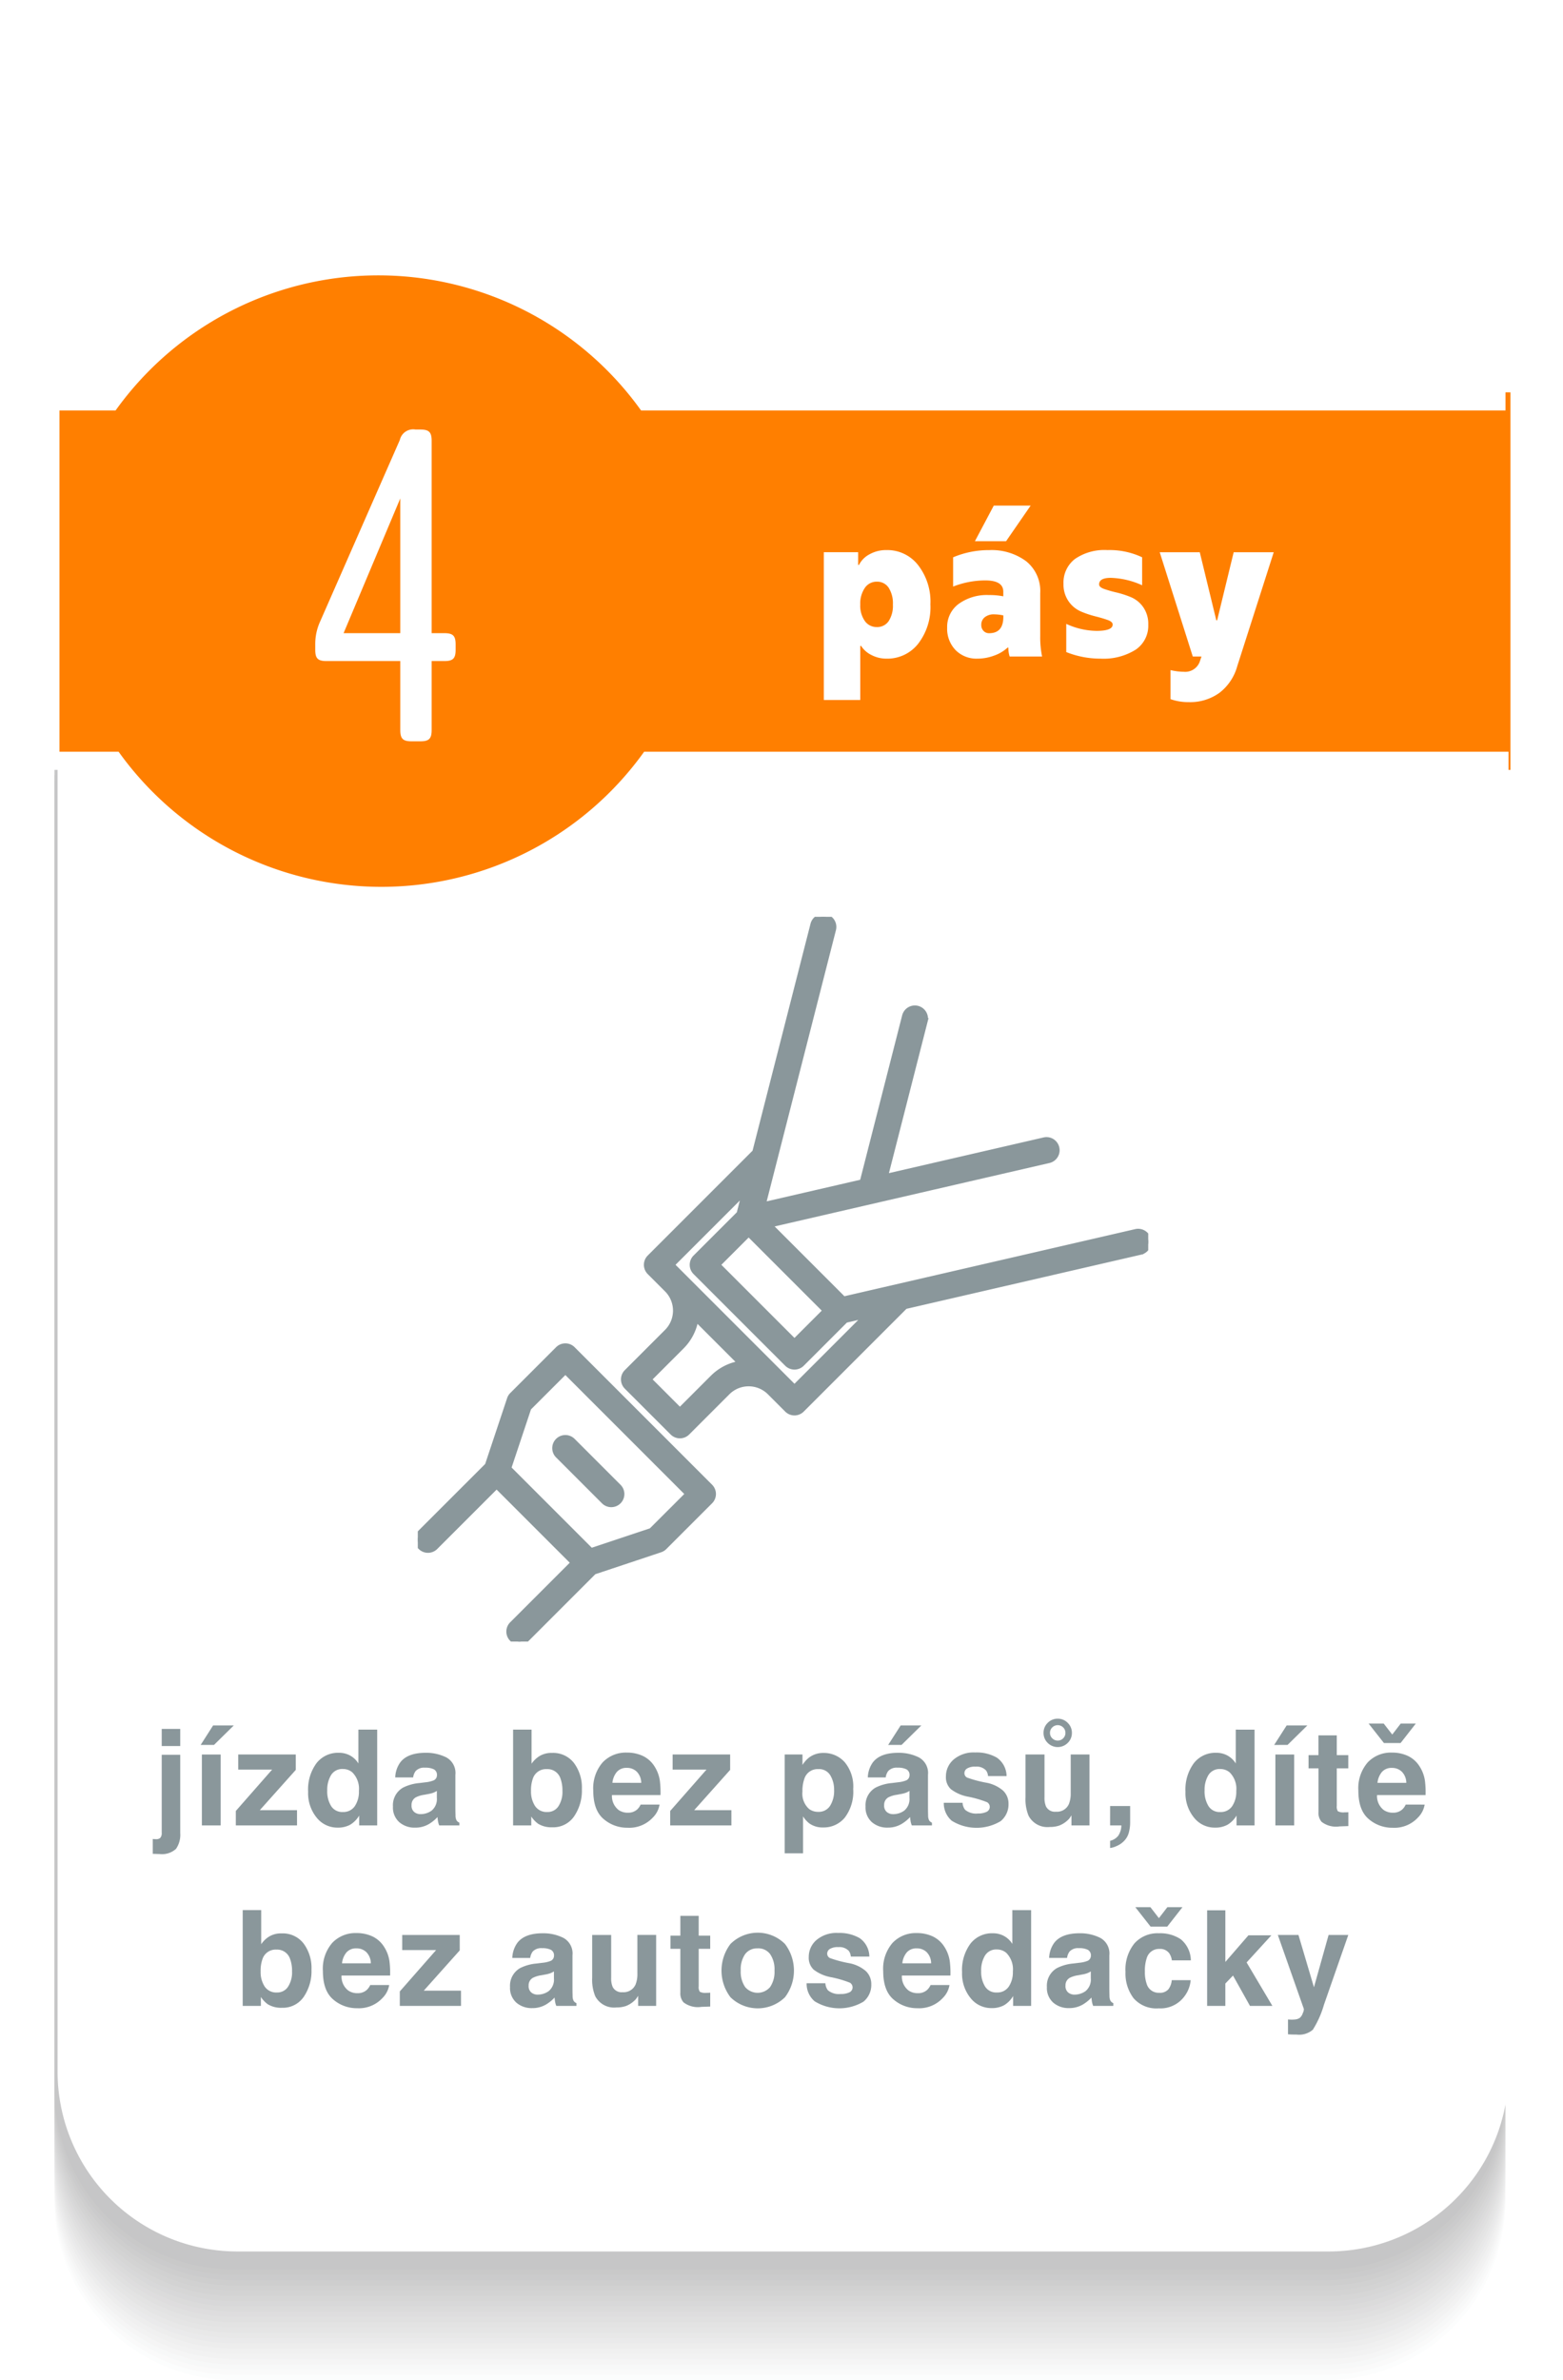 <svg xmlns="http://www.w3.org/2000/svg" xmlns:xlink="http://www.w3.org/1999/xlink" width="258.129" height="392.999" viewBox="0 0 258.129 392.999">
  <defs>
    <clipPath id="clip-path">
      <rect id="Rectangle_283" data-name="Rectangle 283" width="239.63" height="265.876" fill="none"/>
    </clipPath>
    <clipPath id="clip-path-2">
      <rect id="Rectangle_261" data-name="Rectangle 261" width="239.63" height="247.629" fill="none"/>
    </clipPath>
    <clipPath id="clip-path-14">
      <rect id="Rectangle_273" data-name="Rectangle 273" width="239.63" height="247.628" fill="none"/>
    </clipPath>
    <clipPath id="clip-path-15">
      <rect id="Rectangle_274" data-name="Rectangle 274" width="239.63" height="247.63" fill="none"/>
    </clipPath>
    <filter id="Path_319" x="0.501" y="115.123" width="257.628" height="265.629" filterUnits="userSpaceOnUse">
      <feOffset dy="-3" input="SourceAlpha"/>
      <feGaussianBlur stdDeviation="3" result="blur"/>
      <feFlood flood-opacity="0.161"/>
      <feComposite operator="in" in2="blur"/>
      <feComposite in="SourceGraphic"/>
    </filter>
    <filter id="Path_398" x="0" y="0" width="257.631" height="76.778" filterUnits="userSpaceOnUse">
      <feOffset dy="3" input="SourceAlpha"/>
      <feGaussianBlur stdDeviation="3" result="blur-2"/>
      <feFlood flood-opacity="0.161"/>
      <feComposite operator="in" in2="blur-2"/>
      <feComposite in="SourceGraphic"/>
    </filter>
    <clipPath id="clip-path-24">
      <rect id="Rectangle_337" data-name="Rectangle 337" width="0.876" height="1.426" fill="none"/>
    </clipPath>
    <filter id="Path_510" x="50.062" y="70.922" width="25.184" height="51.48" filterUnits="userSpaceOnUse">
      <feOffset dx="2" input="SourceAlpha"/>
      <feGaussianBlur result="blur-3"/>
      <feFlood flood-opacity="0.271"/>
      <feComposite operator="in" in2="blur-3"/>
      <feComposite in="SourceGraphic"/>
    </filter>
    <clipPath id="clip-path-25">
      <rect id="Rectangle_157" data-name="Rectangle 157" width="120.631" height="119.664" fill="#8a979b" stroke="#8a979b" stroke-width="1"/>
    </clipPath>
  </defs>
  <g id="Group_516" data-name="Group 516" transform="translate(-871.463 -29.808)">
    <path id="Path_296" data-name="Path 296" d="M53.674,14.2A53.364,53.364,0,0,0,10.279,36.506H.2V98.852H10.279a53.365,53.365,0,0,0,86.79,0H239.823V36.506H97.069A53.364,53.364,0,0,0,53.674,14.2" transform="translate(881.086 58.079)" fill="#ff7f00"/>
    <g id="Group_445" data-name="Group 445" transform="translate(-675.447 -584.554)">
      <g id="Group_292" data-name="Group 292" transform="translate(1555.911 741.485)" opacity="0.3">
        <g id="Group_291" data-name="Group 291">
          <g id="Group_290" data-name="Group 290" clip-path="url(#clip-path)">
            <g id="Group_226" data-name="Group 226" transform="translate(0 18.247)">
              <g id="Group_225" data-name="Group 225">
                <g id="Group_224" data-name="Group 224" clip-path="url(#clip-path-2)">
                  <path id="Path_273" data-name="Path 273" d="M53.479,76.568A53.364,53.364,0,0,1,10.084,54.261H0V272.188a29.7,29.7,0,0,0,29.7,29.7H209.926a29.7,29.7,0,0,0,29.7-29.7V54.261H96.874A53.364,53.364,0,0,1,53.479,76.568" transform="translate(0 -54.262)" fill="#f6f7f7"/>
                </g>
              </g>
            </g>
            <g id="Group_229" data-name="Group 229" transform="translate(0 17.378)">
              <g id="Group_228" data-name="Group 228">
                <g id="Group_227" data-name="Group 227" clip-path="url(#clip-path-2)">
                  <path id="Path_274" data-name="Path 274" d="M53.479,76.23A53.364,53.364,0,0,1,10.084,53.923H0V271.85a29.7,29.7,0,0,0,29.7,29.7H209.926a29.7,29.7,0,0,0,29.7-29.7V53.923H96.874A53.364,53.364,0,0,1,53.479,76.23" transform="translate(0 -53.923)" fill="#edeeee"/>
                </g>
              </g>
            </g>
            <g id="Group_232" data-name="Group 232" transform="translate(0 16.509)">
              <g id="Group_231" data-name="Group 231">
                <g id="Group_230" data-name="Group 230" clip-path="url(#clip-path-2)">
                  <path id="Path_275" data-name="Path 275" d="M53.479,75.891A53.364,53.364,0,0,1,10.084,53.584H0v217.93a29.7,29.7,0,0,0,29.7,29.7H209.926a29.7,29.7,0,0,0,29.7-29.7V53.584H96.874A53.364,53.364,0,0,1,53.479,75.891" transform="translate(0 -53.586)" fill="#e5e6e6"/>
                </g>
              </g>
            </g>
            <g id="Group_235" data-name="Group 235" transform="translate(0 15.64)">
              <g id="Group_234" data-name="Group 234">
                <g id="Group_233" data-name="Group 233" clip-path="url(#clip-path-2)">
                  <path id="Path_276" data-name="Path 276" d="M53.479,75.553A53.364,53.364,0,0,1,10.084,53.246H0V271.173a29.7,29.7,0,0,0,29.7,29.7H209.926a29.7,29.7,0,0,0,29.7-29.7V53.246H96.874A53.364,53.364,0,0,1,53.479,75.553" transform="translate(0 -53.247)" fill="#dcdddd"/>
                </g>
              </g>
            </g>
            <g id="Group_238" data-name="Group 238" transform="translate(0 14.771)">
              <g id="Group_237" data-name="Group 237">
                <g id="Group_236" data-name="Group 236" clip-path="url(#clip-path-2)">
                  <path id="Path_277" data-name="Path 277" d="M53.479,75.215A53.364,53.364,0,0,1,10.084,52.908H0V270.835a29.7,29.7,0,0,0,29.7,29.7H209.926a29.7,29.7,0,0,0,29.7-29.7V52.908H96.874A53.364,53.364,0,0,1,53.479,75.215" transform="translate(0 -52.908)" fill="#d4d4d5"/>
                </g>
              </g>
            </g>
            <g id="Group_241" data-name="Group 241" transform="translate(0 13.903)">
              <g id="Group_240" data-name="Group 240">
                <g id="Group_239" data-name="Group 239" clip-path="url(#clip-path-2)">
                  <path id="Path_278" data-name="Path 278" d="M53.479,74.876A53.364,53.364,0,0,1,10.084,52.569H0V270.5a29.7,29.7,0,0,0,29.7,29.7H209.926a29.7,29.7,0,0,0,29.7-29.7V52.569H96.874A53.364,53.364,0,0,1,53.479,74.876" transform="translate(0 -52.571)" fill="#cbcbcc"/>
                </g>
              </g>
            </g>
            <g id="Group_244" data-name="Group 244" transform="translate(0 13.034)">
              <g id="Group_243" data-name="Group 243">
                <g id="Group_242" data-name="Group 242" clip-path="url(#clip-path-2)">
                  <path id="Path_279" data-name="Path 279" d="M53.479,74.538A53.364,53.364,0,0,1,10.084,52.231H0V270.158a29.7,29.7,0,0,0,29.7,29.7H209.926a29.7,29.7,0,0,0,29.7-29.7V52.231H96.874A53.364,53.364,0,0,1,53.479,74.538" transform="translate(0 -52.232)" fill="#c2c3c3"/>
                </g>
              </g>
            </g>
            <g id="Group_247" data-name="Group 247" transform="translate(0 12.165)">
              <g id="Group_246" data-name="Group 246">
                <g id="Group_245" data-name="Group 245" clip-path="url(#clip-path-2)">
                  <path id="Path_280" data-name="Path 280" d="M53.479,74.2A53.364,53.364,0,0,1,10.084,51.893H0v217.93a29.7,29.7,0,0,0,29.7,29.7H209.926a29.7,29.7,0,0,0,29.7-29.7V51.893H96.874A53.364,53.364,0,0,1,53.479,74.2" transform="translate(0 -51.893)" fill="#bababb"/>
                </g>
              </g>
            </g>
            <g id="Group_250" data-name="Group 250" transform="translate(0 11.296)">
              <g id="Group_249" data-name="Group 249">
                <g id="Group_248" data-name="Group 248" clip-path="url(#clip-path-2)">
                  <path id="Path_281" data-name="Path 281" d="M53.479,73.861A53.364,53.364,0,0,1,10.084,51.554H0v217.93a29.7,29.7,0,0,0,29.7,29.7H209.926a29.7,29.7,0,0,0,29.7-29.7V51.554H96.874A53.364,53.364,0,0,1,53.479,73.861" transform="translate(0 -51.556)" fill="#b1b1b2"/>
                </g>
              </g>
            </g>
            <g id="Group_253" data-name="Group 253" transform="translate(0 10.427)">
              <g id="Group_252" data-name="Group 252">
                <g id="Group_251" data-name="Group 251" clip-path="url(#clip-path-2)">
                  <path id="Path_282" data-name="Path 282" d="M53.479,73.523A53.364,53.364,0,0,1,10.084,51.216H0V269.143a29.7,29.7,0,0,0,29.7,29.7H209.926a29.7,29.7,0,0,0,29.7-29.7V51.216H96.874A53.364,53.364,0,0,1,53.479,73.523" transform="translate(0 -51.217)" fill="#a8a9a9"/>
                </g>
              </g>
            </g>
            <g id="Group_256" data-name="Group 256" transform="translate(0 9.558)">
              <g id="Group_255" data-name="Group 255">
                <g id="Group_254" data-name="Group 254" clip-path="url(#clip-path-2)">
                  <path id="Path_283" data-name="Path 283" d="M53.479,73.185A53.364,53.364,0,0,1,10.084,50.878H0V268.805a29.7,29.7,0,0,0,29.7,29.7H209.926a29.7,29.7,0,0,0,29.7-29.7V50.878H96.874A53.364,53.364,0,0,1,53.479,73.185" transform="translate(0 -50.879)" fill="#a0a0a1"/>
                </g>
              </g>
            </g>
            <g id="Group_259" data-name="Group 259" transform="translate(0 8.689)">
              <g id="Group_258" data-name="Group 258">
                <g id="Group_257" data-name="Group 257" clip-path="url(#clip-path-2)">
                  <path id="Path_284" data-name="Path 284" d="M53.479,72.847A53.364,53.364,0,0,1,10.084,50.54H0V268.467a29.7,29.7,0,0,0,29.7,29.7H209.926a29.7,29.7,0,0,0,29.7-29.7V50.54H96.874A53.364,53.364,0,0,1,53.479,72.847" transform="translate(0 -50.54)" fill="#979798"/>
                </g>
              </g>
            </g>
            <g id="Group_262" data-name="Group 262" transform="translate(0 7.821)">
              <g id="Group_261" data-name="Group 261">
                <g id="Group_260" data-name="Group 260" clip-path="url(#clip-path-14)">
                  <path id="Path_285" data-name="Path 285" d="M53.479,72.508A53.364,53.364,0,0,1,10.084,50.2H0V268.128a29.7,29.7,0,0,0,29.7,29.7H209.926a29.7,29.7,0,0,0,29.7-29.7V50.2H96.874A53.364,53.364,0,0,1,53.479,72.508" transform="translate(0 -50.204)" fill="#8f8e90"/>
                </g>
              </g>
            </g>
            <g id="Group_265" data-name="Group 265" transform="translate(0 6.95)">
              <g id="Group_264" data-name="Group 264">
                <g id="Group_263" data-name="Group 263" clip-path="url(#clip-path-15)">
                  <path id="Path_286" data-name="Path 286" d="M53.479,72.17A53.364,53.364,0,0,1,10.084,49.863H0v217.93a29.7,29.7,0,0,0,29.7,29.7H209.926a29.7,29.7,0,0,0,29.7-29.7V49.863H96.874A53.364,53.364,0,0,1,53.479,72.17" transform="translate(0 -49.863)" fill="#868687"/>
                </g>
              </g>
            </g>
            <g id="Group_268" data-name="Group 268" transform="translate(0 6.082)">
              <g id="Group_267" data-name="Group 267">
                <g id="Group_266" data-name="Group 266" clip-path="url(#clip-path-2)">
                  <path id="Path_287" data-name="Path 287" d="M53.479,71.832A53.364,53.364,0,0,1,10.084,49.525H0v217.93a29.7,29.7,0,0,0,29.7,29.7H209.926a29.7,29.7,0,0,0,29.7-29.7V49.525H96.874A53.364,53.364,0,0,1,53.479,71.832" transform="translate(0 -49.525)" fill="#7d7d7e"/>
                </g>
              </g>
            </g>
            <g id="Group_271" data-name="Group 271" transform="translate(0 5.214)">
              <g id="Group_270" data-name="Group 270">
                <g id="Group_269" data-name="Group 269" clip-path="url(#clip-path-14)">
                  <path id="Path_288" data-name="Path 288" d="M53.479,71.493A53.364,53.364,0,0,1,10.084,49.186H0V267.113a29.7,29.7,0,0,0,29.7,29.7H209.926a29.7,29.7,0,0,0,29.7-29.7V49.186H96.874A53.364,53.364,0,0,1,53.479,71.493" transform="translate(0 -49.189)" fill="#757476"/>
                </g>
              </g>
            </g>
            <g id="Group_274" data-name="Group 274" transform="translate(0 4.343)">
              <g id="Group_273" data-name="Group 273">
                <g id="Group_272" data-name="Group 272" clip-path="url(#clip-path-15)">
                  <path id="Path_289" data-name="Path 289" d="M53.479,71.155A53.364,53.364,0,0,1,10.084,48.848H0V266.775a29.7,29.7,0,0,0,29.7,29.7H209.926a29.7,29.7,0,0,0,29.7-29.7V48.848H96.874A53.364,53.364,0,0,1,53.479,71.155" transform="translate(0 -48.848)" fill="#6c6c6d"/>
                </g>
              </g>
            </g>
            <g id="Group_277" data-name="Group 277" transform="translate(0 3.475)">
              <g id="Group_276" data-name="Group 276">
                <g id="Group_275" data-name="Group 275" clip-path="url(#clip-path-2)">
                  <path id="Path_290" data-name="Path 290" d="M53.479,70.817A53.364,53.364,0,0,1,10.084,48.51H0V266.437a29.7,29.7,0,0,0,29.7,29.7H209.926a29.7,29.7,0,0,0,29.7-29.7V48.51H96.874A53.364,53.364,0,0,1,53.479,70.817" transform="translate(0 -48.51)" fill="#636364"/>
                </g>
              </g>
            </g>
            <g id="Group_280" data-name="Group 280" transform="translate(0 2.607)">
              <g id="Group_279" data-name="Group 279">
                <g id="Group_278" data-name="Group 278" clip-path="url(#clip-path-14)">
                  <path id="Path_291" data-name="Path 291" d="M53.479,70.478A53.364,53.364,0,0,1,10.084,48.171H0V266.1a29.7,29.7,0,0,0,29.7,29.7H209.926a29.7,29.7,0,0,0,29.7-29.7V48.171H96.874A53.364,53.364,0,0,1,53.479,70.478" transform="translate(0 -48.174)" fill="#5b5a5c"/>
                </g>
              </g>
            </g>
            <g id="Group_283" data-name="Group 283" transform="translate(0 1.736)">
              <g id="Group_282" data-name="Group 282">
                <g id="Group_281" data-name="Group 281" clip-path="url(#clip-path-15)">
                  <path id="Path_292" data-name="Path 292" d="M53.479,70.14A53.364,53.364,0,0,1,10.084,47.833H0v217.93a29.7,29.7,0,0,0,29.7,29.7H209.926a29.7,29.7,0,0,0,29.7-29.7V47.833H96.874A53.364,53.364,0,0,1,53.479,70.14" transform="translate(0 -47.833)" fill="#525153"/>
                </g>
              </g>
            </g>
            <g id="Group_286" data-name="Group 286" transform="translate(0 0.868)">
              <g id="Group_285" data-name="Group 285">
                <g id="Group_284" data-name="Group 284" clip-path="url(#clip-path-2)">
                  <path id="Path_293" data-name="Path 293" d="M53.479,69.8A53.364,53.364,0,0,1,10.084,47.495H0v217.93a29.7,29.7,0,0,0,29.7,29.7H209.926a29.7,29.7,0,0,0,29.7-29.7V47.495H96.874A53.364,53.364,0,0,1,53.479,69.8" transform="translate(0 -47.495)" fill="#4a494b"/>
                </g>
              </g>
            </g>
            <g id="Group_289" data-name="Group 289">
              <g id="Group_288" data-name="Group 288">
                <g id="Group_287" data-name="Group 287" clip-path="url(#clip-path-2)">
                  <path id="Path_294" data-name="Path 294" d="M53.479,69.464A53.364,53.364,0,0,1,10.084,47.157H0V265.084a29.7,29.7,0,0,0,29.7,29.7H209.926a29.7,29.7,0,0,0,29.7-29.7V47.157H96.874A53.364,53.364,0,0,1,53.479,69.464" transform="translate(0 -47.157)" fill="#414042"/>
                </g>
              </g>
            </g>
          </g>
        </g>
      </g>
      <g id="Group_444" data-name="Group 444">
        <g transform="matrix(1, 0, 0, 1, 1546.91, 614.36)" filter="url(#Path_319)">
          <path id="Path_319-2" data-name="Path 319" d="M53.674,69.464A53.364,53.364,0,0,1,10.279,47.157H.2V265.084a29.7,29.7,0,0,0,29.7,29.7H210.121a29.7,29.7,0,0,0,29.7-29.7V47.157H97.069A53.364,53.364,0,0,1,53.674,69.464" transform="translate(9.31 79.97)" fill="#fff"/>
        </g>
        <g transform="matrix(1, 0, 0, 1, 1546.91, 614.36)" filter="url(#Path_398)">
          <path id="Path_398-2" data-name="Path 398" d="M209.929,0H29.7A29.7,29.7,0,0,0,0,29.7V58.778H10.087a53.359,53.359,0,0,1,86.787,0H239.631V29.7A29.7,29.7,0,0,0,209.929,0" transform="translate(9 6)" fill="#fff"/>
        </g>
      </g>
    </g>
    <g id="Group_442" data-name="Group 442" transform="translate(1016.314 247.362)" opacity="0.21">
      <g id="Group_441" data-name="Group 441">
        <g id="Group_440" data-name="Group 440" clip-path="url(#clip-path-24)">
          <path id="Path_418" data-name="Path 418" d="M52.768,83.79l0,0c.308-.462.6-.937.873-1.42l-.01-.008c-.275.485-.557.966-.866,1.426" transform="translate(-52.767 -82.365)" fill="#8a979b"/>
        </g>
      </g>
    </g>
    <rect id="Rectangle_339" data-name="Rectangle 339" width="240.13" height="386.999" transform="translate(880.78 35.808)" fill="none"/>
    <path id="Path_497" data-name="Path 497" d="M7.665,7.175H1.645v-24.4h5.67v2.1h.14a4.036,4.036,0,0,1,1.767-1.767,5.542,5.542,0,0,1,2.712-.683,6.44,6.44,0,0,1,5.285,2.485A9.822,9.822,0,0,1,19.25-8.61,9.879,9.879,0,0,1,17.22-2.1,6.476,6.476,0,0,1,11.935.35a5.262,5.262,0,0,1-2.38-.578A4.247,4.247,0,0,1,7.805-1.75h-.14Zm2.73-12.04a2.271,2.271,0,0,0,1.96-.98,4.632,4.632,0,0,0,.7-2.73,4.787,4.787,0,0,0-.7-2.783,2.258,2.258,0,0,0-1.96-1,2.336,2.336,0,0,0-1.977,1.032,4.564,4.564,0,0,0-.753,2.748,4.4,4.4,0,0,0,.753,2.712A2.361,2.361,0,0,0,10.395-4.865ZM31.745-19.04H26.6l3.115-5.88h6.09ZM27.02.35A4.833,4.833,0,0,1,23.4-1.067,5.064,5.064,0,0,1,22.015-4.76a4.716,4.716,0,0,1,1.89-3.92,7.93,7.93,0,0,1,5-1.47,11.548,11.548,0,0,1,2.38.21v-.77q0-1.855-2.975-1.855A14.644,14.644,0,0,0,23-11.55v-4.83a15.141,15.141,0,0,1,5.985-1.19,9.591,9.591,0,0,1,6.055,1.82,6.286,6.286,0,0,1,2.345,5.285V-3.36A15.514,15.514,0,0,0,37.695,0H32.34a4.268,4.268,0,0,1-.21-1.47h-.14A6.326,6.326,0,0,1,29.785-.157,7.879,7.879,0,0,1,27.02.35Zm1.925-4.2q2.45,0,2.345-2.94a7.846,7.846,0,0,0-1.505-.175,2.386,2.386,0,0,0-1.557.473,1.564,1.564,0,0,0-.577,1.277,1.362,1.362,0,0,0,.367.98A1.228,1.228,0,0,0,28.945-3.85ZM47.32.35A15.126,15.126,0,0,1,41.685-.735V-5.39A12.261,12.261,0,0,0,46.69-4.235q2.66,0,2.66-1.05,0-.455-.84-.753t-2.03-.6a15.888,15.888,0,0,1-2.38-.8,4.808,4.808,0,0,1-2.03-1.68,4.829,4.829,0,0,1-.84-2.887,4.895,4.895,0,0,1,1.89-4.1,8.552,8.552,0,0,1,5.355-1.47,12.583,12.583,0,0,1,5.74,1.19v4.62a13.378,13.378,0,0,0-5.18-1.225q-1.925,0-1.925,1.085,0,.455.84.753a19.672,19.672,0,0,0,2.03.578,15.681,15.681,0,0,1,2.38.77,4.72,4.72,0,0,1,2.03,1.645,4.811,4.811,0,0,1,.84,2.9,4.765,4.765,0,0,1-2.083,4.13A9.985,9.985,0,0,1,47.32.35ZM62.58,0,57.12-17.22h6.615l2.73,11.235h.14l2.73-11.235H75.95l-6.02,18.8a8.331,8.331,0,0,1-2.94,4.41,8.25,8.25,0,0,1-5.075,1.54,8.854,8.854,0,0,1-3.01-.49V2.24a9.67,9.67,0,0,0,2.2.28A2.55,2.55,0,0,0,63.77.735L64.015,0Z" transform="translate(1005.87 138.21)" fill="#fff"/>
    <g transform="matrix(1, 0, 0, 1, 871.46, 29.81)" filter="url(#Path_510)">
      <path id="Path_510-2" data-name="Path 510" d="M15.7-13.248V-1.872C15.7-.432,16.128,0,17.568,0h1.44c1.44,0,1.872-.432,1.872-1.872V-13.248h2.088c1.44,0,1.872-.432,1.872-1.872v-.864c0-1.44-.432-1.872-1.872-1.872H20.88V-49.608c0-1.44-.432-1.872-1.872-1.872h-.792a2.262,2.262,0,0,0-2.592,1.728L2.376-19.584a8.933,8.933,0,0,0-.72,3.6v.864c0,1.44.432,1.872,1.872,1.872Zm0-26.856v22.248H6.336Z" transform="translate(48.41 122.4)" fill="#fff"/>
    </g>
    <path id="Path_485" data-name="Path 485" d="M6.3,5.345H9.358V18.257a4.08,4.08,0,0,1-.7,2.621,3.454,3.454,0,0,1-2.739.849q-.14,0-.414-.011t-.682-.021V19.245q.258.021.365.027t.193.005a.953.953,0,0,0,.682-.22A1.184,1.184,0,0,0,6.3,18.2Zm0-4.275H9.358V3.895H6.3Zm6.632,4.222h3.1V17h-3.1Zm-.2-1.579L14.786.5H18.2L14.936,3.712ZM28.647,17H18.539V14.615l6-6.832h-5.6V5.291h9.5V7.837L22.5,14.486h6.145ZM41.885,1.188V17H38.91V15.378a4.318,4.318,0,0,1-1.493,1.515,4.192,4.192,0,0,1-2.084.473,4.351,4.351,0,0,1-3.454-1.66,6.373,6.373,0,0,1-1.4-4.259,7.33,7.33,0,0,1,1.38-4.716,4.491,4.491,0,0,1,3.69-1.719,3.777,3.777,0,0,1,1.891.467,3.719,3.719,0,0,1,1.343,1.294V1.188Zm-8.25,10.033a4.6,4.6,0,0,0,.645,2.589,2.146,2.146,0,0,0,1.934.978,2.26,2.26,0,0,0,1.977-.967,4.271,4.271,0,0,0,.677-2.5,3.839,3.839,0,0,0-1.085-3.072,2.335,2.335,0,0,0-1.547-.559A2.15,2.15,0,0,0,34.264,8.7,4.7,4.7,0,0,0,33.635,11.221ZM45.724,6.559q1.214-1.547,4.168-1.547a7.405,7.405,0,0,1,3.416.763A2.928,2.928,0,0,1,54.8,8.653v5.371q0,.559.021,1.354a1.7,1.7,0,0,0,.183.816,1.1,1.1,0,0,0,.451.354V17h-3.33a3.41,3.41,0,0,1-.193-.666q-.054-.312-.086-.709A6.29,6.29,0,0,1,50.386,16.8a4.394,4.394,0,0,1-2.234.569,3.842,3.842,0,0,1-2.626-.908,3.238,3.238,0,0,1-1.037-2.573,3.339,3.339,0,0,1,1.665-3.126,7.393,7.393,0,0,1,2.686-.752l1.042-.129A4.779,4.779,0,0,0,51.1,9.609a.92.92,0,0,0,.655-.87,1.032,1.032,0,0,0-.5-.994,3.12,3.12,0,0,0-1.466-.274,1.91,1.91,0,0,0-1.536.537,2.232,2.232,0,0,0-.43,1.074H44.865A4.493,4.493,0,0,1,45.724,6.559ZM48,14.787a1.6,1.6,0,0,0,1.053.354,3.118,3.118,0,0,0,1.821-.58,2.474,2.474,0,0,0,.865-2.116V11.307a3.327,3.327,0,0,1-.585.3,4.9,4.9,0,0,1-.811.209l-.687.129a4.439,4.439,0,0,0-1.386.419,1.4,1.4,0,0,0-.709,1.3A1.344,1.344,0,0,0,48,14.787Zm22.8,2.524a4.178,4.178,0,0,1-2.331-.58,4.656,4.656,0,0,1-1.139-1.2V17h-3V1.188h3.051V6.816A4.467,4.467,0,0,1,68.666,5.57a3.8,3.8,0,0,1,2.105-.537A4.337,4.337,0,0,1,74.386,6.7,6.759,6.759,0,0,1,75.691,11,7.555,7.555,0,0,1,74.4,15.518,4.18,4.18,0,0,1,70.8,17.312Zm1.676-5.994a5.667,5.667,0,0,0-.322-2.062A2.245,2.245,0,0,0,69.9,7.708a2.278,2.278,0,0,0-2.288,1.515,5.685,5.685,0,0,0-.322,2.084,4.365,4.365,0,0,0,.666,2.492,2.281,2.281,0,0,0,2.03.988,2.1,2.1,0,0,0,1.837-.956A4.365,4.365,0,0,0,72.479,11.317Zm16.042,2.245a3.884,3.884,0,0,1-1.085,2.116,5.316,5.316,0,0,1-4.211,1.708,5.938,5.938,0,0,1-3.942-1.439q-1.708-1.439-1.708-4.684A6.51,6.51,0,0,1,79.116,6.6a5.271,5.271,0,0,1,4-1.622,6.136,6.136,0,0,1,2.632.548,4.61,4.61,0,0,1,1.934,1.729,5.9,5.9,0,0,1,.892,2.417,15.61,15.61,0,0,1,.1,2.32H80.658a2.91,2.91,0,0,0,1.106,2.471,2.606,2.606,0,0,0,1.525.44,2.2,2.2,0,0,0,1.536-.537,2.551,2.551,0,0,0,.569-.806ZM85.492,9.975a2.665,2.665,0,0,0-.736-1.842A2.285,2.285,0,0,0,83.118,7.5a2.079,2.079,0,0,0-1.649.666,3.324,3.324,0,0,0-.736,1.8ZM100.384,17H90.276V14.615l6-6.832h-5.6V5.291h9.5V7.837l-5.94,6.649h6.145Zm18.7-10.452A6.282,6.282,0,0,1,120.5,11a7.054,7.054,0,0,1-1.391,4.716,4.5,4.5,0,0,1-3.583,1.622,3.739,3.739,0,0,1-2.32-.7,4.5,4.5,0,0,1-.988-1.128v6.1h-3.029V5.291h2.933V7.021a4.915,4.915,0,0,1,1.053-1.2,3.868,3.868,0,0,1,2.428-.784A4.6,4.6,0,0,1,119.083,6.548Zm-1.74,4.6a4.608,4.608,0,0,0-.618-2.4,2.15,2.15,0,0,0-2-1.042,2.279,2.279,0,0,0-2.288,1.579,5.989,5.989,0,0,0-.322,2.127,3.392,3.392,0,0,0,1.085,2.868,2.471,2.471,0,0,0,1.525.483,2.21,2.21,0,0,0,1.95-.988A4.609,4.609,0,0,0,117.343,11.146Zm6.428-4.587q1.214-1.547,4.168-1.547a7.405,7.405,0,0,1,3.416.763,2.928,2.928,0,0,1,1.493,2.879v5.371q0,.559.021,1.354a1.7,1.7,0,0,0,.183.816,1.1,1.1,0,0,0,.451.354V17h-3.33a3.411,3.411,0,0,1-.193-.666q-.054-.312-.086-.709a6.29,6.29,0,0,1-1.461,1.171,4.394,4.394,0,0,1-2.234.569,3.842,3.842,0,0,1-2.626-.908,3.238,3.238,0,0,1-1.037-2.573,3.339,3.339,0,0,1,1.665-3.126,7.393,7.393,0,0,1,2.686-.752l1.042-.129a4.779,4.779,0,0,0,1.214-.269.92.92,0,0,0,.655-.87,1.032,1.032,0,0,0-.5-.994,3.12,3.12,0,0,0-1.466-.274,1.91,1.91,0,0,0-1.536.537,2.232,2.232,0,0,0-.43,1.074h-2.954A4.493,4.493,0,0,1,123.77,6.559Zm2.277,8.229a1.6,1.6,0,0,0,1.053.354,3.118,3.118,0,0,0,1.821-.58,2.474,2.474,0,0,0,.865-2.116V11.307a3.327,3.327,0,0,1-.585.3,4.9,4.9,0,0,1-.811.209l-.687.129a4.439,4.439,0,0,0-1.386.419,1.4,1.4,0,0,0-.709,1.3A1.344,1.344,0,0,0,126.048,14.787Zm.226-11.075L128.336.5h3.416l-3.266,3.212Zm17.975,2.116a3.772,3.772,0,0,1,1.579,3.029h-3.062a1.811,1.811,0,0,0-.333-.935,2.1,2.1,0,0,0-1.719-.623,2.47,2.47,0,0,0-1.423.312.9.9,0,0,0-.424.73.8.8,0,0,0,.451.763,19.531,19.531,0,0,0,3.19.849,5.86,5.86,0,0,1,2.739,1.3,2.951,2.951,0,0,1,.9,2.2,3.558,3.558,0,0,1-1.294,2.841,7.766,7.766,0,0,1-8.078-.064,3.792,3.792,0,0,1-1.316-2.97h3.1a2.044,2.044,0,0,0,.419,1.16,2.832,2.832,0,0,0,2.105.612,3.209,3.209,0,0,0,1.434-.269.9.9,0,0,0,.1-1.59,17.48,17.48,0,0,0-3.19-.924,6.645,6.645,0,0,1-2.8-1.235,2.678,2.678,0,0,1-.816-2.105,3.652,3.652,0,0,1,1.273-2.788,5.113,5.113,0,0,1,3.583-1.166A6.633,6.633,0,0,1,144.249,5.828Zm12.293,9.518q-.043.054-.215.322a2.157,2.157,0,0,1-.408.473,4.263,4.263,0,0,1-1.391.881,4.741,4.741,0,0,1-1.574.236,3.508,3.508,0,0,1-3.5-1.869,7.152,7.152,0,0,1-.5-3.04V5.291h3.137v7.058a3.694,3.694,0,0,0,.236,1.5,1.636,1.636,0,0,0,1.644.892,2.148,2.148,0,0,0,2.148-1.268,4.589,4.589,0,0,0,.3-1.815V5.291h3.1V17h-2.976ZM154.275-.617a2.255,2.255,0,0,1,1.654.688,2.255,2.255,0,0,1,.688,1.654,2.255,2.255,0,0,1-.687,1.654,2.334,2.334,0,0,1-3.309,0,2.255,2.255,0,0,1-.687-1.654A2.255,2.255,0,0,1,152.62.07,2.255,2.255,0,0,1,154.275-.617Zm.9,1.439a1.271,1.271,0,0,0-1.8,0,1.231,1.231,0,0,0-.376.9,1.213,1.213,0,0,0,.376.9,1.24,1.24,0,0,0,.9.371,1.222,1.222,0,0,0,.9-.371,1.222,1.222,0,0,0,.371-.9A1.249,1.249,0,0,0,155.177.822ZM166.041,18.1a3.1,3.1,0,0,1-.72,1.375,3.709,3.709,0,0,1-1.337.94,3.463,3.463,0,0,1-1.058.317V19.546a2.4,2.4,0,0,0,1.359-.859,3.17,3.17,0,0,0,.5-1.687h-1.858V13.8h3.309V16.57A6.452,6.452,0,0,1,166.041,18.1Zm20.74-16.908V17h-2.976V15.378a4.318,4.318,0,0,1-1.493,1.515,4.192,4.192,0,0,1-2.084.473,4.351,4.351,0,0,1-3.454-1.66,6.373,6.373,0,0,1-1.4-4.259,7.33,7.33,0,0,1,1.38-4.716,4.491,4.491,0,0,1,3.69-1.719,3.777,3.777,0,0,1,1.891.467,3.719,3.719,0,0,1,1.343,1.294V1.188Zm-8.25,10.033a4.6,4.6,0,0,0,.645,2.589,2.146,2.146,0,0,0,1.934.978,2.26,2.26,0,0,0,1.977-.967,4.271,4.271,0,0,0,.677-2.5,3.839,3.839,0,0,0-1.085-3.072,2.335,2.335,0,0,0-1.547-.559A2.15,2.15,0,0,0,179.159,8.7,4.7,4.7,0,0,0,178.531,11.221Zm11.691-5.93h3.1V17h-3.1Zm-.2-1.579L192.081.5H195.5l-3.266,3.212Zm12.25,11.107v2.288l-1.45.054a3.892,3.892,0,0,1-2.965-.752,2.239,2.239,0,0,1-.516-1.622V7.579H195.7V5.4h1.633V2.133h3.029V5.4h1.9V7.579h-1.9v6.188a1.394,1.394,0,0,0,.183.9,2.011,2.011,0,0,0,1.117.177q.14,0,.3-.005T202.268,14.819Zm12.6-1.257a3.884,3.884,0,0,1-1.085,2.116,5.316,5.316,0,0,1-4.211,1.708,5.938,5.938,0,0,1-3.942-1.439q-1.708-1.439-1.708-4.684A6.51,6.51,0,0,1,205.467,6.6a5.271,5.271,0,0,1,4-1.622,6.136,6.136,0,0,1,2.632.548,4.61,4.61,0,0,1,1.934,1.729,5.9,5.9,0,0,1,.892,2.417,15.608,15.608,0,0,1,.1,2.32h-8.014a2.91,2.91,0,0,0,1.106,2.471,2.606,2.606,0,0,0,1.525.44,2.2,2.2,0,0,0,1.536-.537,2.551,2.551,0,0,0,.569-.806Zm-3.029-3.588a2.665,2.665,0,0,0-.736-1.842,2.285,2.285,0,0,0-1.638-.628,2.079,2.079,0,0,0-1.649.666,3.324,3.324,0,0,0-.736,1.8ZM205.623.188h2.492L209.523,2l1.4-1.815h2.492L210.9,3.4h-2.75ZM26.148,47.112a4.178,4.178,0,0,1-2.331-.58,4.656,4.656,0,0,1-1.139-1.2V46.8h-3V30.987h3.051v5.629A4.467,4.467,0,0,1,24.01,35.37a3.8,3.8,0,0,1,2.105-.537A4.337,4.337,0,0,1,29.73,36.5a6.759,6.759,0,0,1,1.305,4.3,7.555,7.555,0,0,1-1.289,4.522A4.18,4.18,0,0,1,26.148,47.112Zm1.676-5.994a5.667,5.667,0,0,0-.322-2.062,2.245,2.245,0,0,0-2.256-1.547,2.278,2.278,0,0,0-2.288,1.515,5.685,5.685,0,0,0-.322,2.084A4.365,4.365,0,0,0,23.3,43.6a2.281,2.281,0,0,0,2.03.988,2.1,2.1,0,0,0,1.837-.956A4.365,4.365,0,0,0,27.824,41.117Zm16.042,2.245a3.884,3.884,0,0,1-1.085,2.116,5.316,5.316,0,0,1-4.211,1.708,5.938,5.938,0,0,1-3.942-1.439q-1.708-1.439-1.708-4.684A6.51,6.51,0,0,1,34.461,36.4a5.271,5.271,0,0,1,4-1.622,6.136,6.136,0,0,1,2.632.548,4.61,4.61,0,0,1,1.934,1.729,5.9,5.9,0,0,1,.892,2.417,15.609,15.609,0,0,1,.1,2.32H36a2.91,2.91,0,0,0,1.106,2.471,2.606,2.606,0,0,0,1.525.44,2.2,2.2,0,0,0,1.536-.537,2.551,2.551,0,0,0,.569-.806Zm-3.029-3.588a2.665,2.665,0,0,0-.736-1.842,2.285,2.285,0,0,0-1.638-.628,2.079,2.079,0,0,0-1.649.666,3.324,3.324,0,0,0-.736,1.8ZM55.729,46.8H45.62V44.415l6-6.832h-5.6V35.091h9.5v2.546l-5.94,6.649h6.145ZM65.06,36.359q1.214-1.547,4.168-1.547a7.405,7.405,0,0,1,3.416.763,2.928,2.928,0,0,1,1.493,2.879v5.371q0,.559.021,1.354a1.7,1.7,0,0,0,.183.816,1.1,1.1,0,0,0,.451.354V46.8h-3.33a3.41,3.41,0,0,1-.193-.666q-.054-.312-.086-.709A6.29,6.29,0,0,1,69.722,46.6a4.394,4.394,0,0,1-2.234.569,3.842,3.842,0,0,1-2.626-.908,3.238,3.238,0,0,1-1.037-2.573,3.339,3.339,0,0,1,1.665-3.126,7.393,7.393,0,0,1,2.686-.752l1.042-.129a4.779,4.779,0,0,0,1.214-.269.92.92,0,0,0,.655-.87,1.032,1.032,0,0,0-.5-.994,3.12,3.12,0,0,0-1.466-.274,1.91,1.91,0,0,0-1.536.537,2.232,2.232,0,0,0-.43,1.074H64.2A4.493,4.493,0,0,1,65.06,36.359Zm2.277,8.229a1.6,1.6,0,0,0,1.053.354,3.118,3.118,0,0,0,1.821-.58,2.474,2.474,0,0,0,.865-2.116V41.107a3.327,3.327,0,0,1-.585.3,4.9,4.9,0,0,1-.811.209l-.687.129a4.439,4.439,0,0,0-1.386.419,1.4,1.4,0,0,0-.709,1.3A1.344,1.344,0,0,0,67.338,44.587Zm17.642.559q-.043.054-.215.322a2.157,2.157,0,0,1-.408.473,4.263,4.263,0,0,1-1.391.881,4.741,4.741,0,0,1-1.574.236,3.508,3.508,0,0,1-3.5-1.869,7.152,7.152,0,0,1-.5-3.04V35.091h3.137v7.058a3.694,3.694,0,0,0,.236,1.5,1.636,1.636,0,0,0,1.644.892,2.148,2.148,0,0,0,2.148-1.268,4.589,4.589,0,0,0,.3-1.815v-6.37h3.1V46.8H84.98Zm11.906-.526v2.288l-1.45.054a3.892,3.892,0,0,1-2.965-.752,2.239,2.239,0,0,1-.516-1.622V37.379H90.322V35.2h1.633V31.933h3.029V35.2h1.9v2.181h-1.9v6.188a1.394,1.394,0,0,0,.183.9,2.011,2.011,0,0,0,1.117.177q.14,0,.3-.005T96.886,44.619Zm12.346-8.046a7.276,7.276,0,0,1,0,8.8,6.446,6.446,0,0,1-9,0,7.276,7.276,0,0,1,0-8.8,6.38,6.38,0,0,1,9,0Zm-4.512.73a2.446,2.446,0,0,0-2.068.951,4.4,4.4,0,0,0-.725,2.712,4.423,4.423,0,0,0,.725,2.718,2.709,2.709,0,0,0,4.13,0,4.448,4.448,0,0,0,.72-2.718,4.423,4.423,0,0,0-.72-2.712A2.432,2.432,0,0,0,104.721,37.3Zm16.869-1.676a3.772,3.772,0,0,1,1.579,3.029h-3.062a1.811,1.811,0,0,0-.333-.935,2.1,2.1,0,0,0-1.719-.623,2.47,2.47,0,0,0-1.423.312.9.9,0,0,0-.424.73.8.8,0,0,0,.451.763,19.531,19.531,0,0,0,3.19.849,5.86,5.86,0,0,1,2.739,1.3,2.951,2.951,0,0,1,.9,2.2A3.558,3.558,0,0,1,122.2,46.1a7.766,7.766,0,0,1-8.078-.064,3.792,3.792,0,0,1-1.316-2.97h3.1a2.044,2.044,0,0,0,.419,1.16,2.832,2.832,0,0,0,2.105.612,3.209,3.209,0,0,0,1.434-.269.9.9,0,0,0,.1-1.59,17.48,17.48,0,0,0-3.19-.924,6.645,6.645,0,0,1-2.8-1.235,2.678,2.678,0,0,1-.816-2.105,3.652,3.652,0,0,1,1.273-2.788,5.113,5.113,0,0,1,3.583-1.166A6.633,6.633,0,0,1,121.59,35.628ZM136.4,43.362a3.884,3.884,0,0,1-1.085,2.116,5.316,5.316,0,0,1-4.211,1.708,5.938,5.938,0,0,1-3.942-1.439q-1.708-1.439-1.708-4.684a6.51,6.51,0,0,1,1.542-4.662,5.271,5.271,0,0,1,4-1.622,6.136,6.136,0,0,1,2.632.548,4.61,4.61,0,0,1,1.934,1.729,5.9,5.9,0,0,1,.892,2.417,15.608,15.608,0,0,1,.1,2.32h-8.014a2.91,2.91,0,0,0,1.106,2.471,2.606,2.606,0,0,0,1.525.44,2.2,2.2,0,0,0,1.536-.537,2.551,2.551,0,0,0,.569-.806Zm-3.029-3.588a2.665,2.665,0,0,0-.736-1.842,2.285,2.285,0,0,0-1.638-.628,2.079,2.079,0,0,0-1.649.666,3.324,3.324,0,0,0-.736,1.8Zm16.514-8.787V46.8h-2.976V45.178a4.318,4.318,0,0,1-1.493,1.515,4.192,4.192,0,0,1-2.084.473,4.351,4.351,0,0,1-3.454-1.66,6.373,6.373,0,0,1-1.4-4.259,7.33,7.33,0,0,1,1.38-4.716,4.491,4.491,0,0,1,3.69-1.719,3.777,3.777,0,0,1,1.891.467,3.719,3.719,0,0,1,1.343,1.294V30.987Zm-8.25,10.033a4.6,4.6,0,0,0,.645,2.589,2.146,2.146,0,0,0,1.934.978,2.26,2.26,0,0,0,1.977-.967,4.271,4.271,0,0,0,.677-2.5,3.839,3.839,0,0,0-1.085-3.072,2.335,2.335,0,0,0-1.547-.559A2.15,2.15,0,0,0,142.26,38.5,4.7,4.7,0,0,0,141.631,41.021Zm12.089-4.662q1.214-1.547,4.168-1.547a7.405,7.405,0,0,1,3.416.763,2.928,2.928,0,0,1,1.493,2.879v5.371q0,.559.021,1.354a1.7,1.7,0,0,0,.183.816,1.1,1.1,0,0,0,.451.354V46.8h-3.33a3.411,3.411,0,0,1-.193-.666q-.054-.312-.086-.709a6.29,6.29,0,0,1-1.461,1.171,4.394,4.394,0,0,1-2.234.569,3.842,3.842,0,0,1-2.626-.908,3.238,3.238,0,0,1-1.037-2.573,3.339,3.339,0,0,1,1.665-3.126,7.393,7.393,0,0,1,2.686-.752l1.042-.129a4.779,4.779,0,0,0,1.214-.269.92.92,0,0,0,.655-.87,1.032,1.032,0,0,0-.5-.994,3.12,3.12,0,0,0-1.466-.274,1.91,1.91,0,0,0-1.536.537,2.232,2.232,0,0,0-.43,1.074H152.86A4.493,4.493,0,0,1,153.72,36.359ZM156,44.587a1.6,1.6,0,0,0,1.053.354,3.118,3.118,0,0,0,1.821-.58,2.474,2.474,0,0,0,.865-2.116V41.107a3.327,3.327,0,0,1-.585.3,4.9,4.9,0,0,1-.811.209l-.687.129a4.439,4.439,0,0,0-1.386.419,1.4,1.4,0,0,0-.709,1.3A1.344,1.344,0,0,0,156,44.587Zm20.263-5.3h-3.137a2.717,2.717,0,0,0-.44-1.182,1.847,1.847,0,0,0-1.6-.709,2.108,2.108,0,0,0-2.116,1.536,6.423,6.423,0,0,0-.3,2.17,5.905,5.905,0,0,0,.3,2.073,2.043,2.043,0,0,0,2.063,1.461,1.819,1.819,0,0,0,1.525-.58,2.887,2.887,0,0,0,.548-1.5h3.126a5.122,5.122,0,0,1-1.01,2.643,4.908,4.908,0,0,1-4.265,2.009,4.989,4.989,0,0,1-4.157-1.676,6.781,6.781,0,0,1-1.332-4.351,6.881,6.881,0,0,1,1.472-4.694A5.123,5.123,0,0,1,171,34.812a6.114,6.114,0,0,1,3.6.988A4.6,4.6,0,0,1,176.261,39.291ZM167.087,30.5h2.492l1.407,1.815,1.4-1.815h2.492l-2.514,3.212h-2.75Zm22.637,16.3h-3.7l-2.8-5.006-1.268,1.321V46.8H178.95V31.02h3.008v8.529l3.813-4.4h3.792l-4.093,4.479Zm6.868-3.072,2.417-8.637h3.255l-4.018,11.516a16.171,16.171,0,0,1-1.837,4.13,3.491,3.491,0,0,1-2.707.8q-.408,0-.655-.005t-.741-.038V49.045l.387.021a4.825,4.825,0,0,0,.859-.032,1.543,1.543,0,0,0,.688-.247,1.652,1.652,0,0,0,.5-.763,1.612,1.612,0,0,0,.188-.709l-4.3-12.225h3.405Z" transform="translate(891.87 314.21)" fill="#8a979b"/>
    <g id="Group_461" data-name="Group 461" transform="translate(940.463 181.191)">
      <g id="Group_171" data-name="Group 171" clip-path="url(#clip-path-25)">
        <path id="Path_257" data-name="Path 257" d="M25.545,106.99a1.664,1.664,0,0,0-2.354,0l-7.568,7.567a1.662,1.662,0,0,0-.4.651l-3.66,10.978L.487,137.261a1.665,1.665,0,0,0,2.355,2.354l10.174-10.174L25.8,142.222,15.623,152.4a1.665,1.665,0,1,0,2.355,2.354l11.074-11.074,10.979-3.66a1.668,1.668,0,0,0,.651-.4l7.568-7.568a1.665,1.665,0,0,0,0-2.354ZM38.6,136.983l-10,3.335-13.68-13.68,3.334-10,6.113-6.112,20.348,20.349Z" transform="translate(0 -35.575)" fill="#8a979b" stroke="#8a979b" stroke-width="1"/>
        <path id="Path_258" data-name="Path 258" d="M137.668,53.3a1.666,1.666,0,0,0-2-1.248L87.38,63.195,75.022,50.836,121.285,40.16a1.665,1.665,0,0,0-.749-3.245L94.2,42.992l6.585-25.779a1.665,1.665,0,0,0-3.227-.824L90.55,43.835,74.01,47.652,85.652,2.078a1.665,1.665,0,1,0-3.227-.824L72.816,38.871l0,0L55.408,56.28a1.664,1.664,0,0,0,0,2.354l2.858,2.858a5,5,0,0,1,0,7.064L51.623,75.2a1.666,1.666,0,0,0,0,2.355l7.568,7.567a1.664,1.664,0,0,0,2.354,0l6.642-6.642a5,5,0,0,1,7.064,0l2.858,2.858a1.664,1.664,0,0,0,2.355,0L97.533,64.27l38.887-8.975a1.665,1.665,0,0,0,1.248-2M84.5,65.025l-5.213,5.213L66.507,57.457l5.213-5.213Zm-18.667,11.1L60.368,81.59l-5.213-5.213,5.466-5.465a8.274,8.274,0,0,0,2.344-4.72l7.59,7.59a8.267,8.267,0,0,0-4.72,2.343m13.454,1.682-1.682-1.682L60.621,59.138l-1.682-1.682L71.2,45.2l-.98,3.839L62.975,56.28a1.665,1.665,0,0,0,0,2.354L78.111,73.77a1.666,1.666,0,0,0,2.355,0l7.23-7.23,3.716-.858Z" transform="translate(-17.081 0)" fill="#8a979b" stroke="#8a979b" stroke-width="1"/>
        <path id="Path_259" data-name="Path 259" d="M34.578,129.717a1.666,1.666,0,0,0,0,2.355l7.567,7.567a1.665,1.665,0,1,0,2.355-2.354l-7.568-7.568a1.665,1.665,0,0,0-2.354,0" transform="translate(-11.387 -43.166)" fill="#8a979b" stroke="#8a979b" stroke-width="1"/>
      </g>
    </g>
  </g>
</svg>
